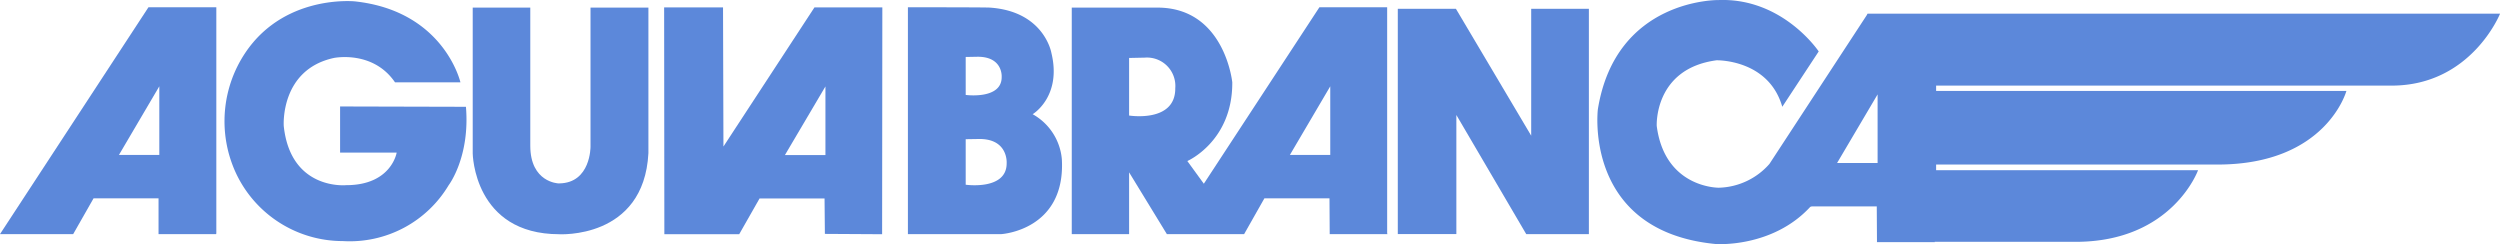 <svg id="Camada_x0020_1" xmlns="http://www.w3.org/2000/svg" width="340.529" height="33.26" viewBox="0 0 340.529 33.26">
  <g id="_506682384" transform="translate(0 0)">
    <path id="Caminho_100" data-name="Caminho 100" d="M38.466,143.793V113H29.222L9,143.9h9.968l2.775-4.871h8.852V143.9h7.841ZM30.7,133.116H25.2l5.5-9.349Z" transform="translate(-9 -112.011)" fill="#5c88da"/>
    <path id="Caminho_101" data-name="Caminho 101" d="M9733.007,143.9l-.046-.106V113h-9.229l-15.742,24.037-2.247-3.091s6.122-2.654,6.122-10.631v-.09s-1.025-10.179-10.193-10.179H9690V143.9h7.811v-8.414l5.143,8.414h10.525l2.759-4.871h8.868l.03,4.871ZM9704.1,124.023v.045c0,4.7-6.289,3.679-6.289,3.679v-7.841l2.127-.045A3.867,3.867,0,0,1,9704.1,124.023Zm21.111,9.093h-5.5l5.5-9.349Z" transform="translate(-9544.014 -112.011)" fill="#5c88da"/>
    <path id="Caminho_102" data-name="Caminho 102" d="M6037.692,144.9l.03-30.9h-9.244l-12.4,18.955L6016.022,114H6008l.03,30.9h10.194l2.774-4.871h8.852l.045,4.826Zm-7.721-10.782h-5.52l5.52-9.349Z" transform="translate(-5917.537 -112.996)" fill="#5c88da"/>
    <path id="Caminho_103" data-name="Caminho 103" d="M12635.105,157.687h7.872V141.461l9.516,16.226h8.535V127h-7.857v17.281L12642.918,127H12635v30.687Z" transform="translate(-12444.604 -125.8)" fill="#5c88da"/>
    <path id="Caminho_104" data-name="Caminho 104" d="M4302.931,116h-7.886v18.94s.045,4.946-4.253,5.006c-.15.015-.121,0-.121,0s-3.83-.121-3.83-5.127V116H4279v19.875s.136,10.993,11.792,10.993h-.09s11.611.754,12.229-11.038h0Z" transform="translate(-4214.61 -114.965)" fill="#5c88da"/>
    <path id="Caminho_105" data-name="Caminho 105" d="M2053.353,71.648v6.243h7.706s-.709,4.433-6.876,4.433c0,0-7.57.754-8.505-8.068,0,0-.528-7.66,6.831-9.259,0,0,5.308-1.1,8.324,3.318h8.912s-2.217-9.7-14.356-11.023c0,0-10.948-1.161-16,8.807a16.772,16.772,0,0,0-.136,14.763,16.071,16.071,0,0,0,14.491,9.078,15.688,15.688,0,0,0,14.4-7.615s2.926-3.815,2.352-10.676l-17.146-.045Z" transform="translate(-2007.029 -57.102)" fill="#5c88da"/>
    <path id="Caminho_106" data-name="Caminho 106" d="M14474.255,49.261l-.12.226-13.24,20.237a9.488,9.488,0,0,1-6.892,3.242s-7.359.09-8.461-8.414c0,0-.406-7.8,8.144-8.942,0,0,7.088-.181,8.958,6.333l4.961-7.54s-4.872-7.3-13.6-7c0,0-14.039-.271-16.482,14.884,0,0-2.036,16.618,16.074,18.352,0,0,7.676.558,12.863-5.067l.2-.06h8.853l.029,4.871h7.887l-.03-.045h19.2c13.179,0,16.678-9.757,16.678-9.757h-35.68v-.769h38.333c14.838,0,17.553-10.028,17.553-10.028h-55.886v-.724h62.039c10.857,0,14.777-9.8,14.777-9.8Zm1.372,10.993V69.6h-5.52Z" transform="translate(-14219.876 -47.397)" fill="#5c88da"/>
    <path id="Caminho_107" data-name="Caminho 107" d="M8223.451,134.232v.03c0,3.71-5.58,2.91-5.58,2.91v-6.2l1.886-.03C8223.691,130.945,8223.451,134.232,8223.451,134.232Zm-5.58-14.461,1.644-.03c3.453,0,3.257,2.744,3.257,2.744v.03c0,3.091-4.9,2.428-4.9,2.428Zm13.1,14.054v-.09a7.781,7.781,0,0,0-3.981-6.168s4.012-2.383,2.549-8.369c0,0-.979-5.67-8.415-6.153C8220.465,113,8210,113,8210,113v30.9h12.727S8231.428,143.386,8230.976,133.825Z" transform="translate(-8086.332 -112.011)" fill="#5c88da"/>
  </g>
</svg>
